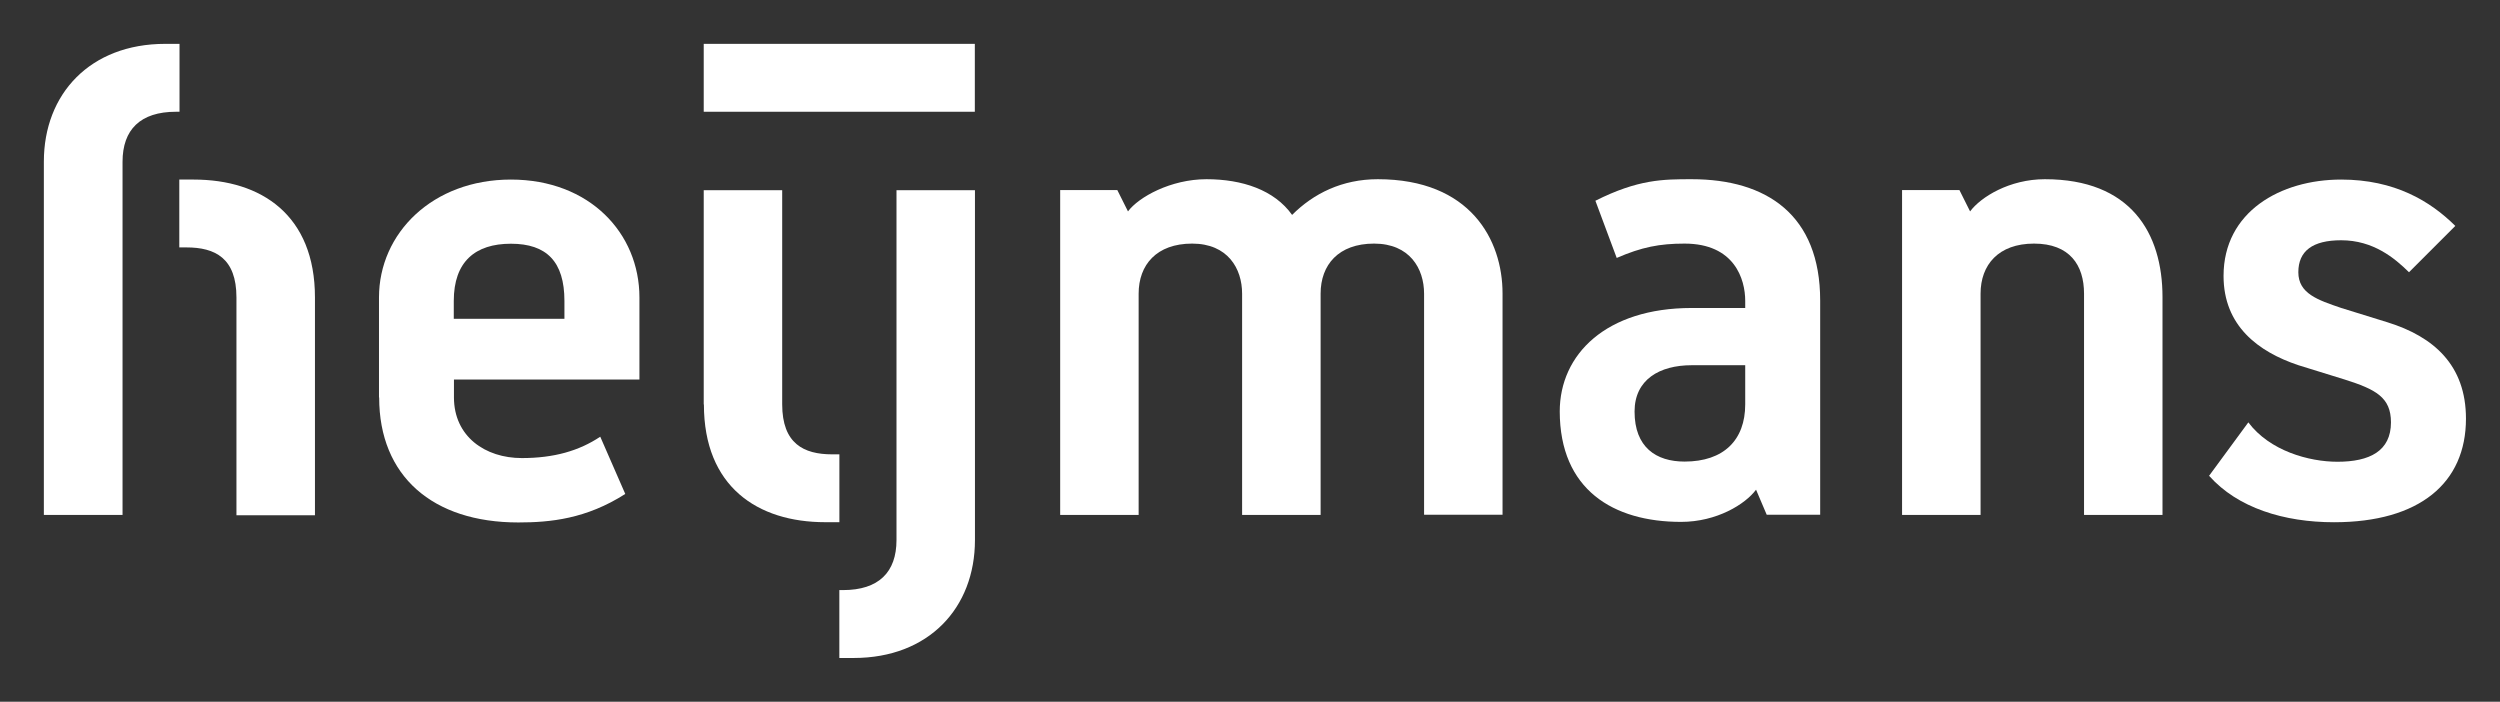 <svg width="57" height="16" viewBox="0 0 57 16" fill="none" xmlns="http://www.w3.org/2000/svg">
<rect x="0" y="0" width="57" height="16" fill="#333333" stroke="none"/>
<g id="Frame">
<g id="Logo">
<path id="Vector" d="M1 3.684C1 2.141 2.056 1 3.766 1H4.093V2.548H4.013C3.2 2.548 2.794 2.955 2.794 3.689V11.741H1V3.684Z" fill="white"/>
<path id="Vector_2" d="M5.391 6.782C5.391 5.885 4.905 5.641 4.251 5.641H4.088V4.094H4.415C5.961 4.094 7.181 4.907 7.181 6.782V11.748H5.391V6.782Z" fill="white"/>
<path id="Vector_3" d="M8.641 9.06V6.782C8.641 5.319 9.86 4.094 11.649 4.094C13.439 4.094 14.579 5.314 14.579 6.782V8.653H10.35V9.06C10.35 9.953 11.062 10.444 11.897 10.444C12.63 10.444 13.2 10.28 13.686 9.957L14.256 11.262C13.364 11.832 12.546 11.912 11.817 11.912C9.864 11.912 8.645 10.855 8.645 9.064L8.641 9.06ZM12.869 7.269V6.862C12.869 5.964 12.462 5.557 11.649 5.557C10.836 5.557 10.346 5.964 10.346 6.862V7.269H12.869Z" fill="white"/>
<path id="Vector_4" d="M16.045 9.222V4.336H17.834V9.218C17.834 10.115 18.325 10.359 18.974 10.359H19.138V11.906H18.815C17.269 11.906 16.049 11.093 16.049 9.222H16.045Z" fill="white"/>
<path id="Vector_5" d="M19.137 13.454H19.221C20.034 13.454 20.44 13.047 20.44 12.313V4.336H22.229V12.313C22.229 13.861 21.174 15.002 19.464 15.002H19.137V13.454Z" fill="white"/>
<path id="Vector_6" d="M24.172 4.334H25.475L25.718 4.82C25.961 4.493 26.695 4.086 27.508 4.086C28.32 4.086 29.054 4.329 29.46 4.9C29.946 4.413 30.6 4.086 31.413 4.086C33.525 4.086 34.258 5.47 34.258 6.69V11.736H32.469V6.695C32.469 6.124 32.142 5.554 31.329 5.554C30.516 5.554 30.11 6.04 30.11 6.695V11.74H28.32V6.695C28.32 6.124 27.994 5.554 27.181 5.554C26.368 5.554 25.961 6.04 25.961 6.695V11.74H24.172V4.334Z" fill="white"/>
<path id="Vector_7" d="M35.562 9.383C35.562 8.079 36.618 7.022 38.571 7.022H39.791V6.859C39.791 6.368 39.548 5.554 38.408 5.554C37.838 5.554 37.431 5.634 36.861 5.881L36.375 4.577C37.352 4.086 37.922 4.086 38.571 4.086C40.281 4.086 41.5 4.9 41.5 6.854V11.736H40.281L40.038 11.165C39.795 11.493 39.146 11.899 38.328 11.899C36.782 11.899 35.562 11.165 35.562 9.375V9.383ZM39.791 9.22V8.327H38.571C37.838 8.327 37.268 8.654 37.268 9.383C37.268 10.197 37.758 10.524 38.408 10.524C39.3 10.524 39.791 10.034 39.791 9.22Z" fill="white"/>
<path id="Vector_8" d="M43.372 4.334H44.675L44.918 4.82C45.161 4.493 45.815 4.086 46.623 4.086C48.576 4.086 49.305 5.306 49.305 6.774V11.74H47.516V6.695C47.516 6.045 47.189 5.554 46.376 5.554C45.563 5.554 45.157 6.04 45.157 6.695V11.74H43.367V4.334H43.372Z" fill="white"/>
<path id="Vector_9" d="M50.365 10.851L51.262 9.63C51.748 10.28 52.645 10.528 53.294 10.528C54.028 10.528 54.514 10.284 54.514 9.63C54.514 9.06 54.169 8.878 53.458 8.653L52.402 8.326C51.487 8.02 50.697 7.428 50.697 6.291C50.697 4.828 51.995 4.094 53.378 4.094C54.598 4.094 55.411 4.585 55.981 5.151L54.925 6.207C54.598 5.885 54.112 5.478 53.378 5.478C52.729 5.478 52.402 5.721 52.402 6.207C52.402 6.694 52.848 6.84 53.378 7.021L54.434 7.348C55.49 7.676 56.224 8.326 56.224 9.546C56.224 11.01 55.168 11.907 53.215 11.907C52.075 11.907 51.019 11.58 50.37 10.851H50.365Z" fill="white"/>
<path id="Vector_10" d="M22.226 1H16.045V2.548H22.226V1Z" fill="white"/>
</g>
</g>
</svg>
